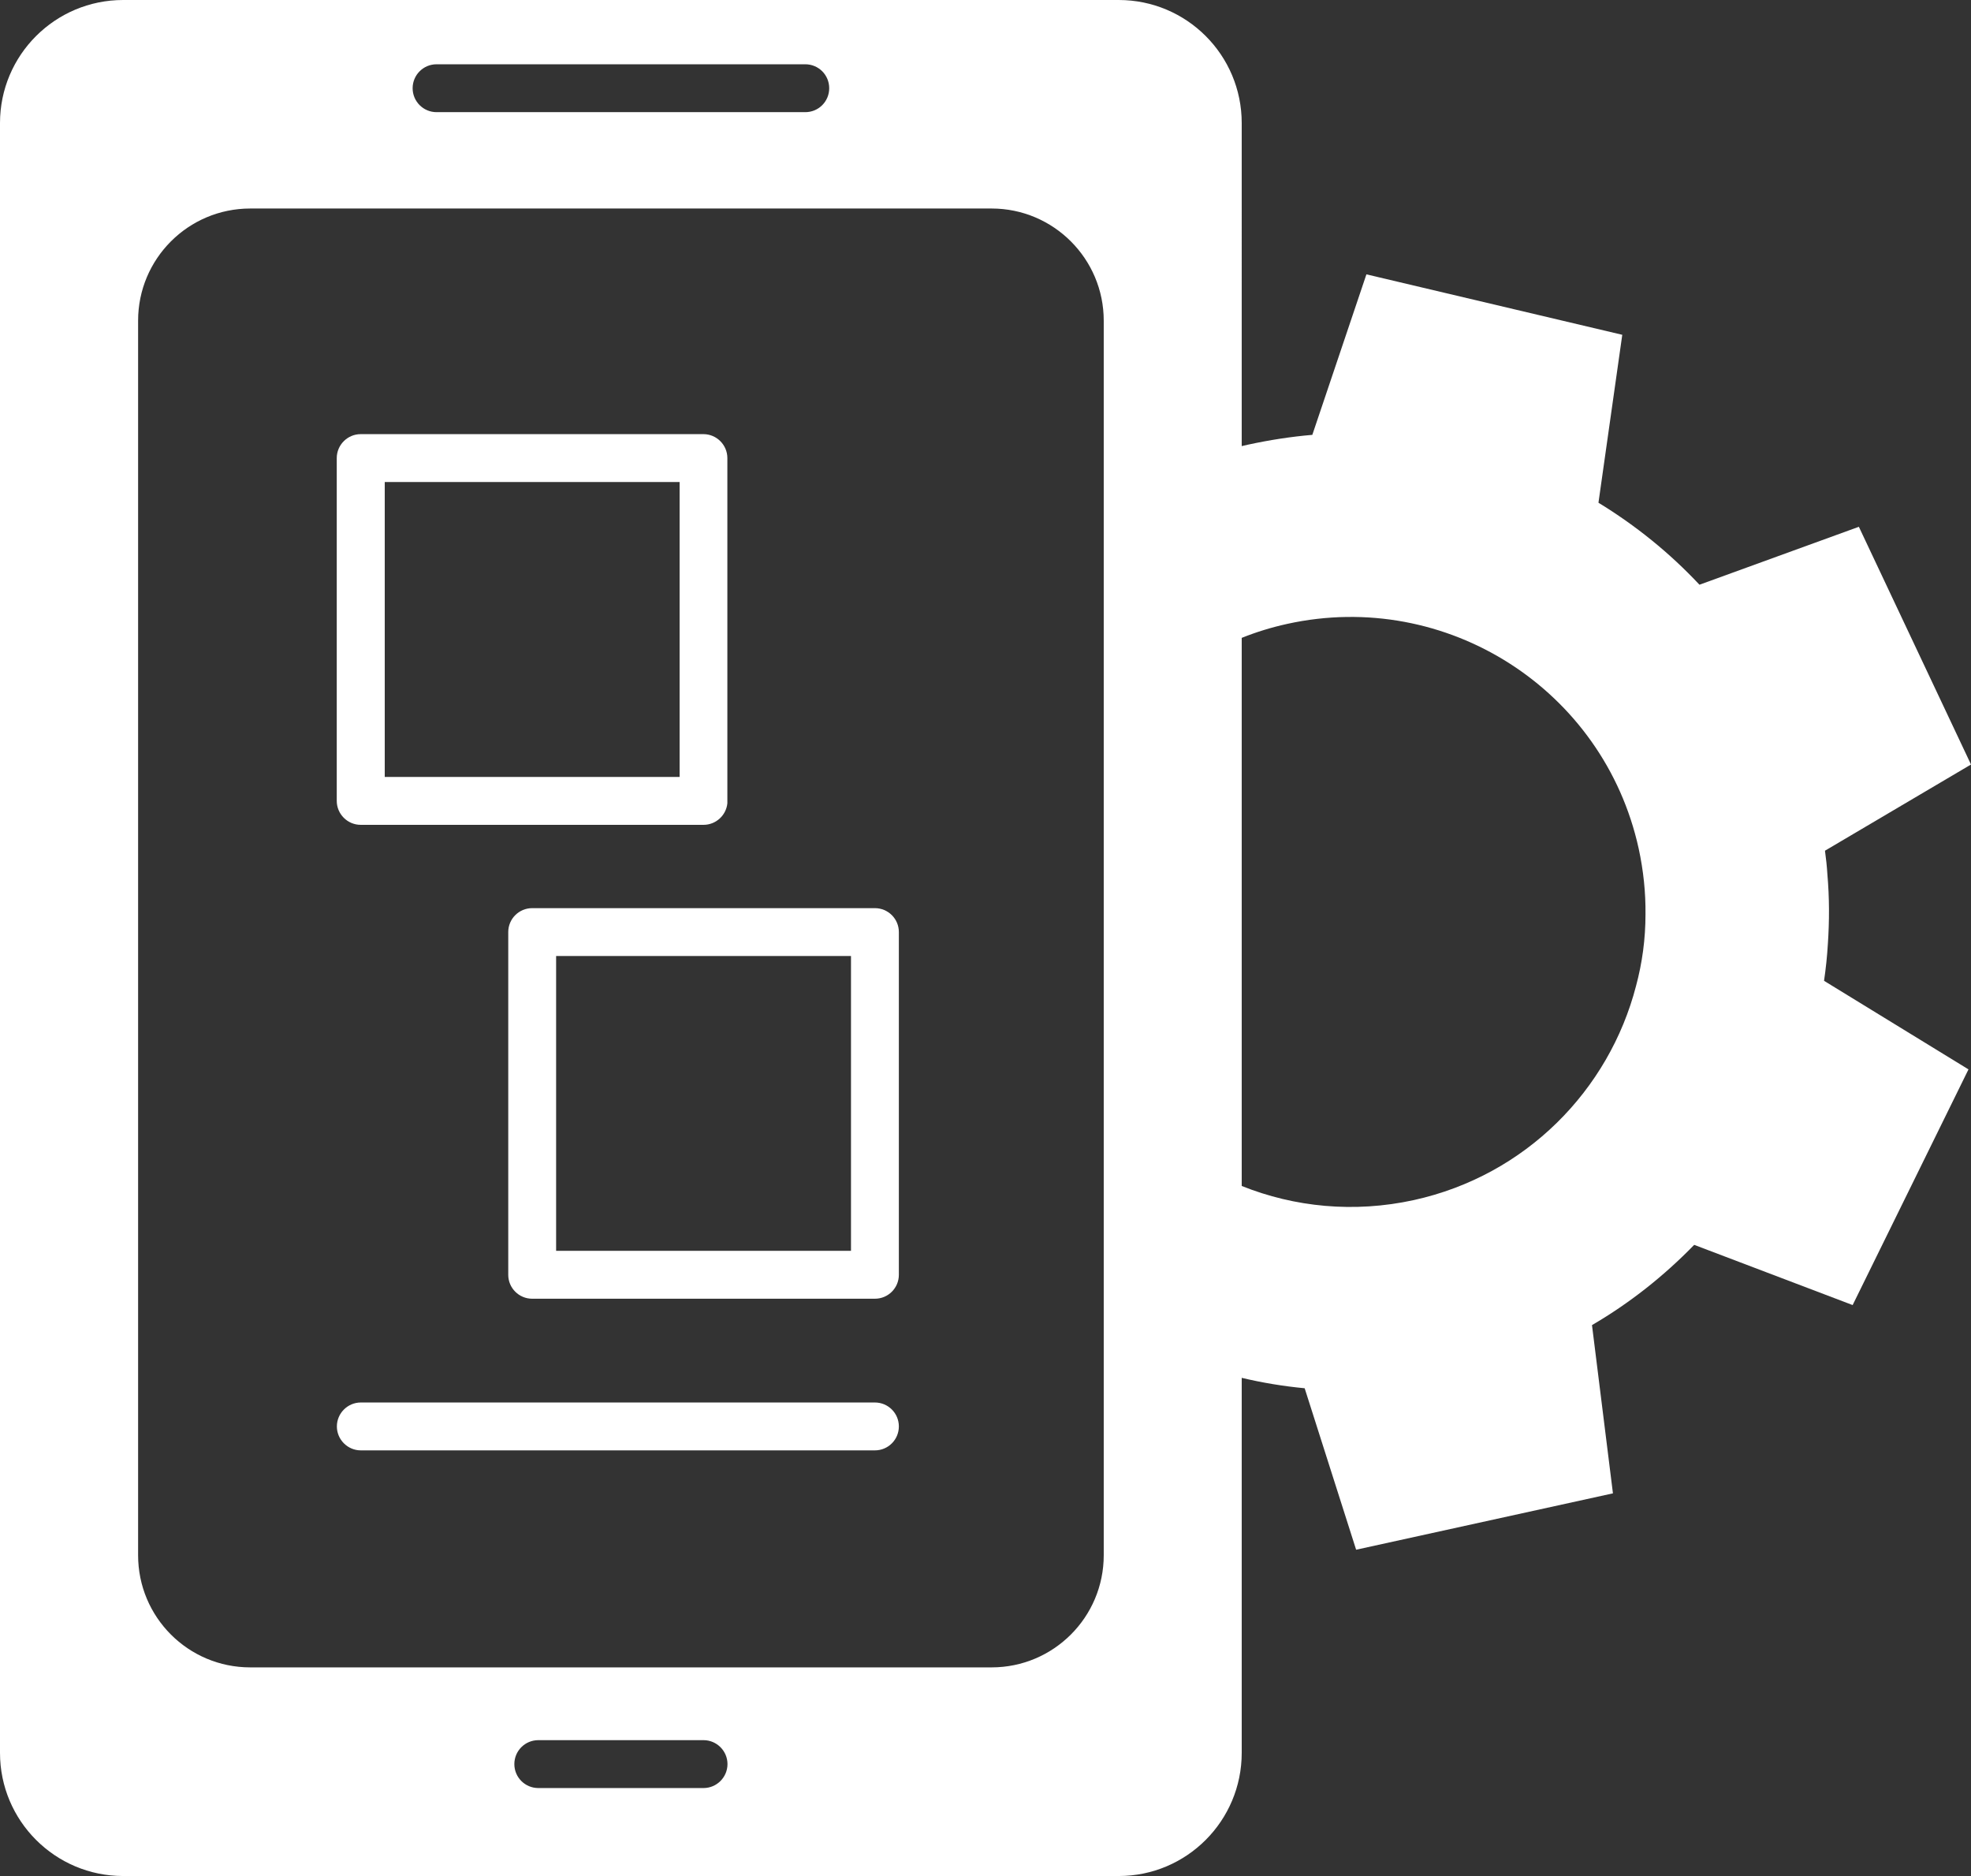 <?xml version="1.0" encoding="UTF-8"?> <svg xmlns="http://www.w3.org/2000/svg" id="Layer_2" data-name="Layer 2" viewBox="0 0 164.7 156.73"><rect x="0" y="0" width="164.7" height="156.73" fill="#333333" stroke="none"/><defs><style> .cls-1 { fill: #fff; stroke-width: 0px; } </style></defs><g id="Ebene_2" data-name="Ebene 2"><g><path class="cls-1" d="M152.74,78.85c.13-1.92.13-3.85-.04-5.8-.04-.66-.11-1.32-.2-1.96v-.02l12.2-7.2-9.37-19.86-13.32,4.84c-2.49-2.66-5.34-4.96-8.44-6.85l1.99-14.03-21.38-5.05-4.52,13.41c-1.78.15-3.58.43-5.38.82-.18.04-.35.08-.52.12V10.28c0-5.68-4.6-10.28-10.28-10.28H10.29C4.61,0,0,4.6,0,10.28v136.16c0,5.68,4.61,10.29,10.29,10.29h83.19c5.68,0,10.28-4.61,10.28-10.29v-31.33c1.72.41,3.47.7,5.26.87l4.3,13.49,21.46-4.71-1.75-14.05h-.01c3.19-1.86,6.04-4.13,8.55-6.71l13.24,5.03,9.68-19.69-12.07-7.4c.15-1.02.26-2.05.32-3.09ZM36.48,5.37h30.81c1.11,0,2,.89,2,2s-.89,2-2,2h-30.81c-1.11,0-2-.9-2-2s.89-2,2-2ZM58.79,149.38h-13.81c-1.1,0-2-.89-2-2s.9-2,2-2h13.81c1.1,0,2,.9,2,2s-.9,2-2,2ZM92.23,129.93c0,5.18-4.2,9.37-9.37,9.37H20.91c-5.18,0-9.37-4.19-9.37-9.37V26.79c0-5.17,4.19-9.37,9.37-9.37h61.95c5.17,0,9.37,4.2,9.37,9.37v103.14ZM136.71,82.37c-2.25,8.69-9.2,15.83-18.57,17.89-4.99,1.09-9.97.59-14.38-1.18v-45.79c1.22-.49,2.49-.88,3.81-1.17,13.29-2.92,26.44,5.48,29.36,18.77.4,1.84.59,3.69.57,5.5,0,2.05-.27,4.05-.79,5.98Z"></path><path class="cls-1" d="M30.15,68.91h28.64c1.03,0,1.89-.79,1.99-1.8v-.05c0-.05,0-.1,0-.15v-28.64c0-1.1-.9-2-2-2h-28.64c-1.1,0-2,.9-2,2v28.64c0,1.1.9,2,2,2ZM32.15,40.27h24.64v24.64h-24.64v-24.64Z"></path><path class="cls-1" d="M73.11,75.87h-28.64c-1.1,0-2,.89-2,2v28.63c0,1.11.9,2,2,2h28.64c1.1,0,2-.89,2-2v-28.63c0-1.11-.9-2-2-2ZM71.11,104.5h-24.64v-24.63h24.64v24.63Z"></path><path class="cls-1" d="M73.11,117.17H30.15c-1.1,0-2,.9-2,2s.9,2,2,2h42.96c1.1,0,2-.89,2-2s-.9-2-2-2Z"></path></g></g></svg> 